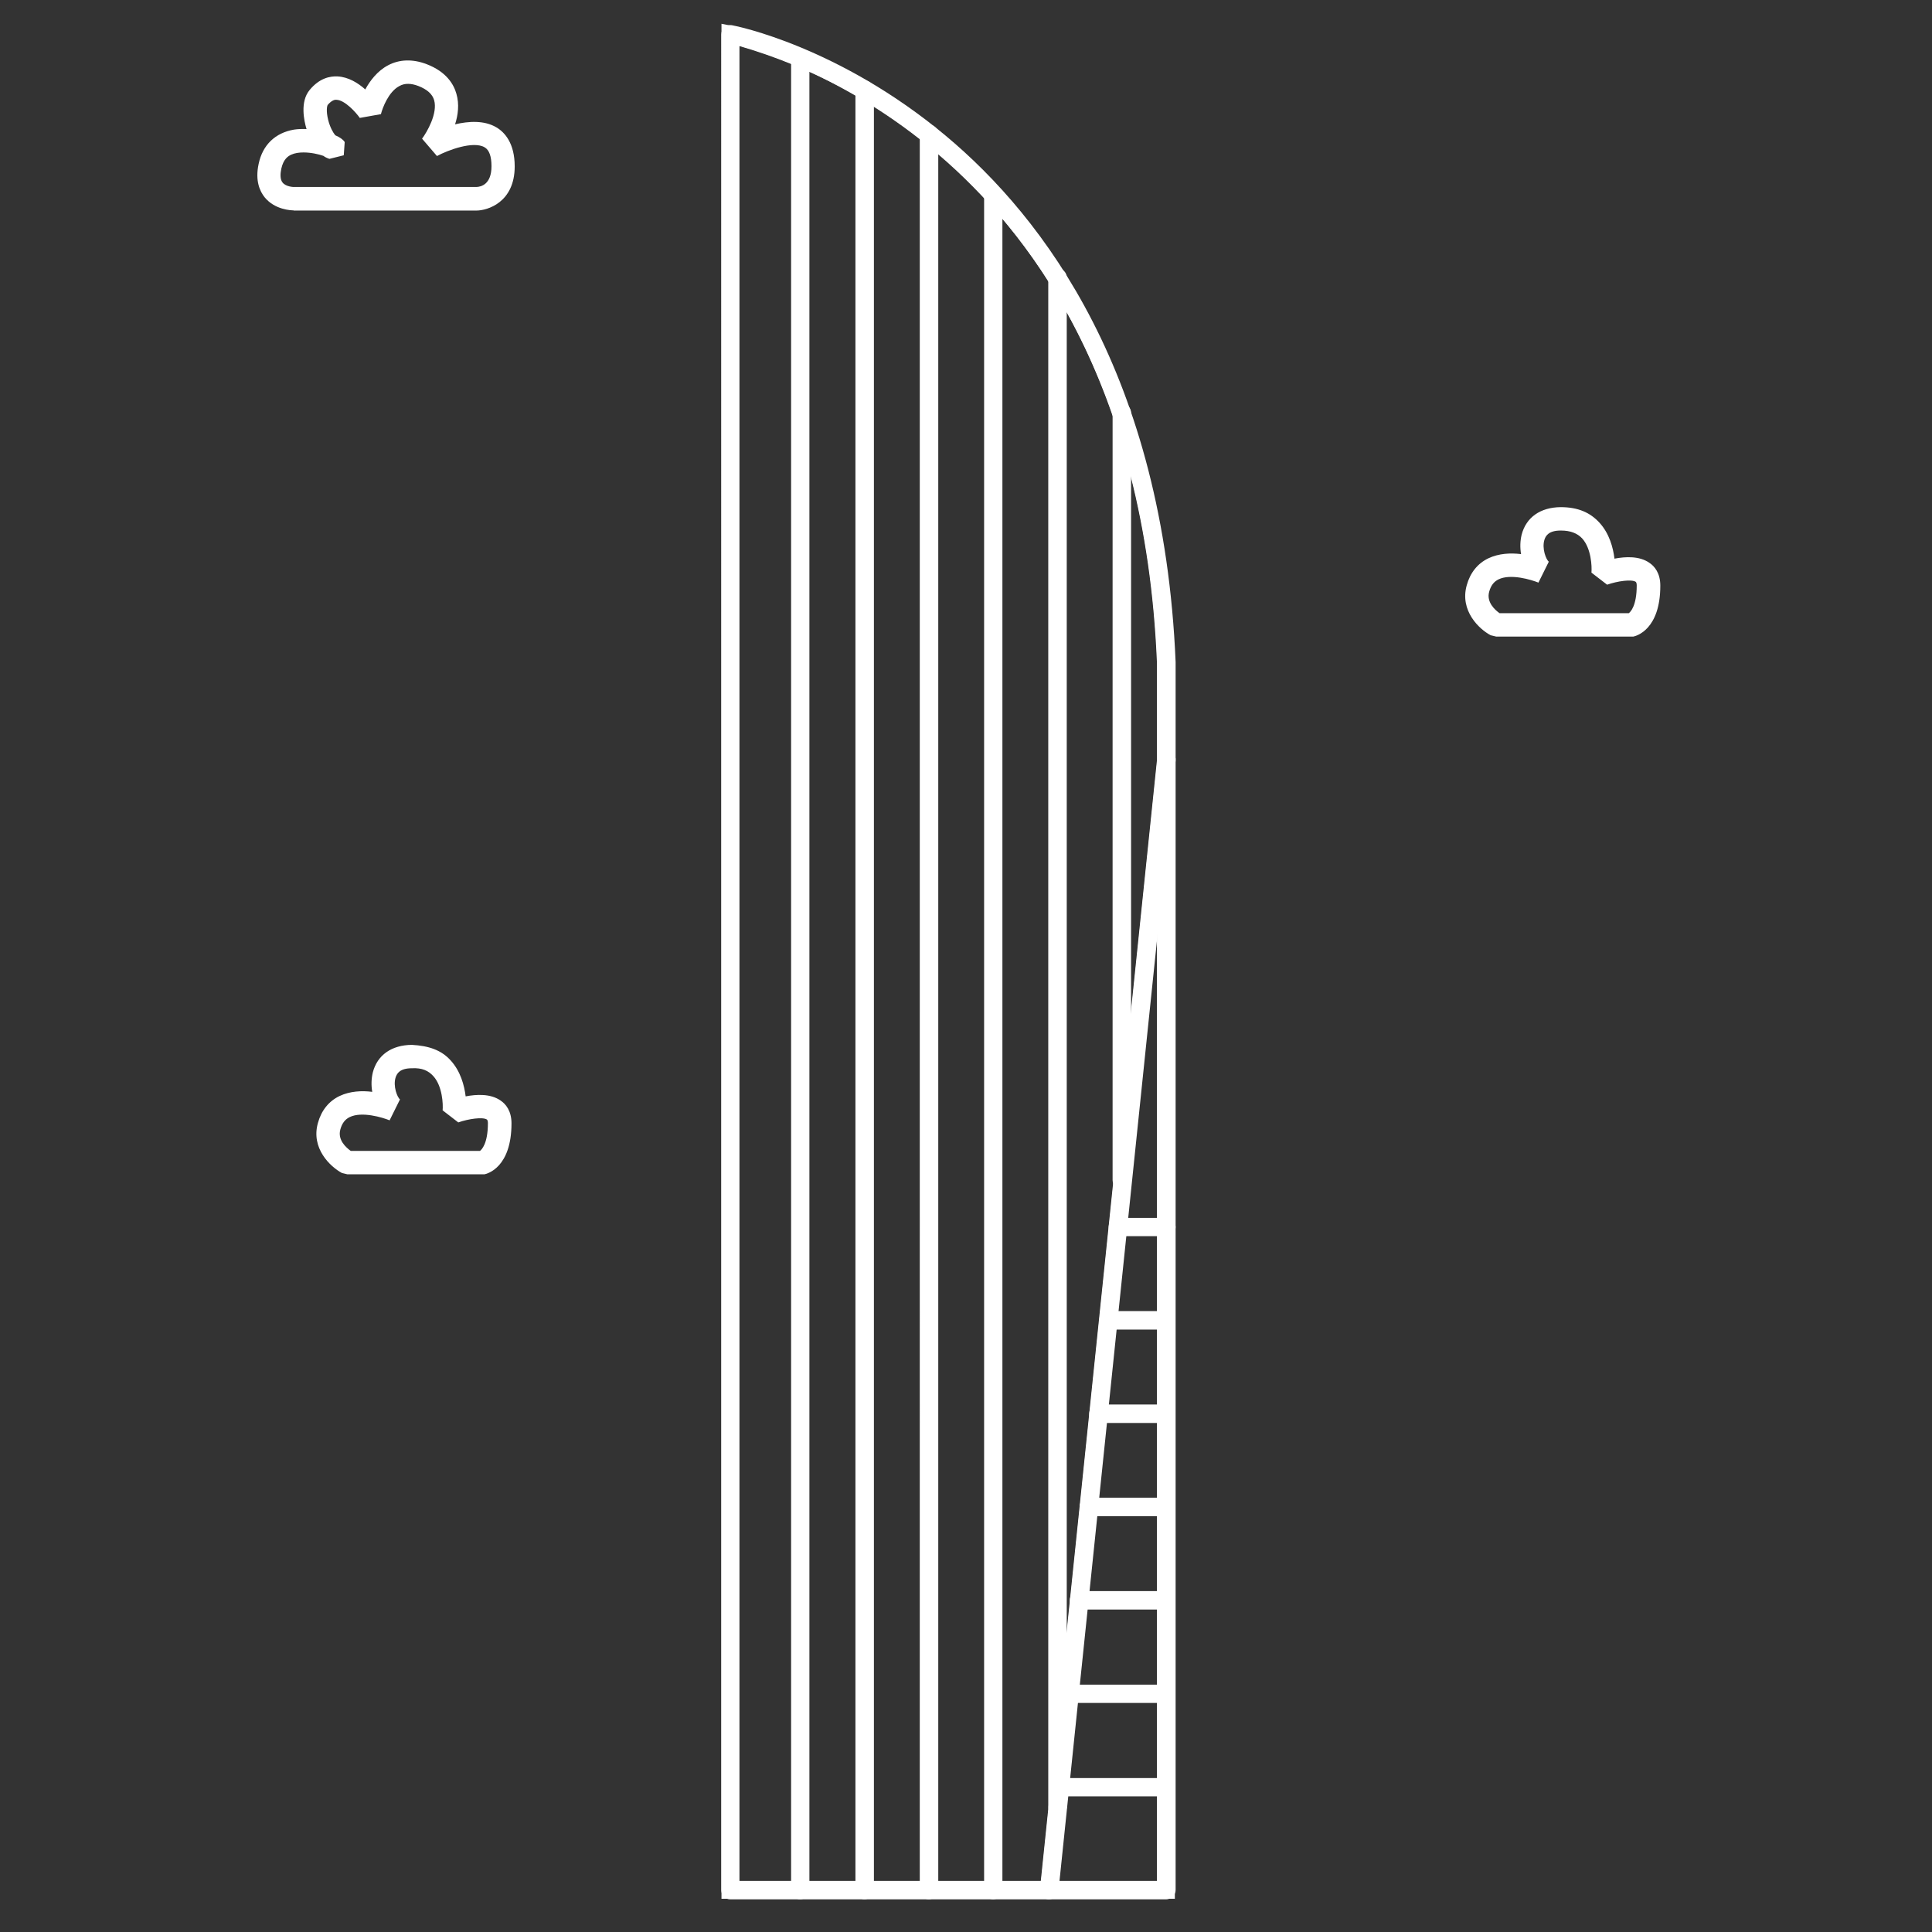 <?xml version="1.0" standalone="no"?><!DOCTYPE svg PUBLIC "-//W3C//DTD SVG 1.1//EN" "http://www.w3.org/Graphics/SVG/1.1/DTD/svg11.dtd"><svg t="1661738373557" class="icon" viewBox="0 0 1024 1024" version="1.1" xmlns="http://www.w3.org/2000/svg" p-id="1946" width="100" height="100" xmlns:xlink="http://www.w3.org/1999/xlink"><rect x="0" y="0" width="1024" height="1024" fill="#333333" stroke="none"/><path d="M155.6 111.5c-1.3 0-9.9-0.3-15.3-6.9-2.5-3.1-5.2-8.7-3.2-17.8 2.1-10 8.8-16.4 18.7-18.1 2-0.3 4.3-0.4 6.7-0.3 0-0.1 0-0.1-0.1-0.2-1.2-4.1-3.5-14.2 1.7-20.5 5.2-6.3 10.8-7.4 14.8-7.2 5.8 0.3 10.9 3.5 14.7 6.9 2.5-4.6 6.4-9.8 12.1-12.8 6-3.2 13.1-3.4 20.4-0.6 10.5 4 14.4 10.7 15.8 15.7 1.6 5.5 0.9 11.2-0.7 16.2 7.2-1.7 15.5-2.2 21.9 1.6 4.4 2.6 9.7 8.4 9.7 20.7 0 19.2-14.6 23.4-20.3 23.4h-96.9v-0.1z m5.3-30.7c-2.4 0-4.6 0.3-6.6 1.2-1.7 0.8-4.1 2.4-5.2 7.4-0.5 2.4-0.8 5.6 0.7 7.4 1.8 2.2 5.7 2.3 5.7 2.3h97.1c2.3-0.1 7.9-1.3 7.9-11 0-5.2-1.2-8.6-3.6-10-6-3.6-19.6 1.5-25.3 4.6l-7.9-9.2c2.5-3.3 8.4-13.4 6.4-20.4-0.9-3.2-3.7-5.7-8.3-7.5-3.9-1.5-7.3-1.6-10.1 0-5.8 3-9 11.7-9.8 14.9l-11.2 2c-2.1-3-7.9-9.4-12.3-9.6-0.6-0.1-2.3-0.1-4.7 2.7-0.4 0.6-0.9 3.3 0.2 7.8 1 4.1 2.7 7 3.8 8.3 2.4 1 4.2 2.3 5 3.6l-0.5 7-7.6 1.9c-1.2-0.4-2.3-0.9-3.2-1.6-2.6-0.9-6.6-1.8-10.5-1.8zM864.4 337.4H793l-2.9-0.7c-6.1-3.2-16.5-13-12.7-26.5 1.8-6.6 5.8-11.6 11.5-14.3 5.5-2.6 11.8-2.9 17.3-2.2-0.6-3.4-0.5-7 0.3-10.3 2.4-9.2 9.9-14.5 20.7-14.6 9.1 0 15.6 2.8 20.6 8.3 5.2 5.7 7.2 13.2 7.9 19 5.8-1.1 13.2-1.5 18.5 2.2 2.7 1.8 5.8 5.4 5.8 12.1 0 23.4-12.8 26.7-14.3 27h-1.3zM794.8 325h68.5c0.8-0.6 4.2-3.7 4.2-14.7 0-1-0.2-1.6-0.5-1.9-2.2-1.5-9.8-0.4-15.2 1.5l-8.3-6.4c0.3-3.2-0.1-12.8-4.9-18.1-2.6-2.8-6.3-4.2-11.3-4.2h-0.1c-6.3 0-7.9 2.7-8.6 4.8-1.5 4.7 0.9 10.7 2.3 11.7l-5.5 11.1c-3.7-1.5-14.7-4.9-21.2-1.7-2.4 1.2-4 3.2-4.9 6.5-1.6 5.6 3.2 9.8 5.5 11.4zM255.5 622.4h-71.4l-2.9-0.7c-6.1-3.3-16.5-13-12.7-26.5 1.8-6.6 5.8-11.6 11.5-14.3 5.5-2.6 11.8-2.9 17.3-2.2-0.6-3.4-0.5-7 0.3-10.3 2.4-9.2 9.9-14.5 20.7-14.6 8.9 0.5 15.6 2.7 20.6 8.3 5.2 5.7 7.2 13.2 7.9 19 5.8-1.1 13.2-1.5 18.5 2.2 2.7 1.8 5.8 5.4 5.8 12.1 0 23.4-12.8 26.7-14.3 27h-1.3zM185.9 610h68.5c0.8-0.6 4.2-3.7 4.2-14.7 0-1-0.2-1.6-0.5-1.9-2.2-1.5-9.8-0.4-15.2 1.5l-8.3-6.4c0.3-3.2-0.1-12.8-4.9-18.1-2.6-2.9-6-4.5-11.4-4.2-6.3 0-7.9 2.7-8.6 4.8-1.5 4.7 0.9 10.7 2.3 11.7l-5.5 11.1c-3.7-1.5-14.7-4.9-21.2-1.7-2.4 1.2-4 3.2-4.9 6.5-1.6 5.6 3.1 9.7 5.5 11.4z" fill="#ffffff" p-id="1947"></path><path d="M622.8 1006.4H382.4V12.6l5.5 1.1c2.2 0.4 222.5 46 234.8 337.2v655.5z m-231.1-9.3h221.7v-646C602.6 93.5 425.5 33.3 391.7 24.2v972.9z" fill="#ffffff" p-id="1948"></path><path d="M618.1 1006.7h-231c-1.3 0-2.5-0.5-3.4-1.4-0.9-0.9-1.4-2.2-1.4-3.4V18.3c0-1.5 0.6-2.8 1.8-3.8 1.1-1 2.6-1.4 4-1.1 2.3 0.4 56.6 11.3 113.1 58.5 52 43.4 115.5 127 121.9 279v650.8c0 1.3-0.5 2.5-1.4 3.4-1.1 1-2.3 1.6-3.6 1.6z m-226.2-9.8h221.3V351.1c-6.2-148-67.6-229.3-118-271.4-30.2-25.5-65.4-44.3-103.3-55.3v972.5z m0 0" fill="#ffffff" p-id="1949"></path><path d="M560.7 1002.3l-9.3-1 62.1-599.2 9.2 0.9z" fill="#ffffff" p-id="1950"></path><path d="M556 1006.7h-0.5c-2.7-0.3-4.6-2.7-4.3-5.4l62.1-599.2c0.3-2.7 2.7-4.7 5.4-4.4 2.7 0.3 4.7 2.7 4.4 5.4L561 1002.3c-0.4 2.5-2.5 4.4-5 4.4z m0 0" fill="#ffffff" p-id="1951"></path><path d="M618.1 952.1h-56.4c-1.7 0-3.4-0.9-4.2-2.4-0.9-1.5-0.9-3.4 0-4.9 0.9-1.5 2.5-2.4 4.2-2.4h56.4c2.7 0 4.9 2.2 4.9 4.9 0 2.6-2.2 4.8-4.9 4.8z m0-49.5h-51.3c-1.7 0-3.3-0.9-4.2-2.4-0.9-1.5-0.9-3.4 0-4.9 0.9-1.5 2.5-2.4 4.2-2.4h51.3c2.7 0 4.9 2.2 4.9 4.9 0 2.6-2.2 4.8-4.9 4.8z m0-49.5h-46.2c-2.7 0-4.9-2.2-4.9-4.9s2.2-4.9 4.9-4.9h46.2c2.7 0 4.9 2.2 4.9 4.9s-2.2 4.9-4.9 4.9z m0-49.5h-41c-2.7 0-4.9-2.2-4.9-4.9s2.2-4.9 4.9-4.9h41c2.7 0 4.9 2.2 4.9 4.9 0 2.8-2.2 4.9-4.9 4.9z m0-49.4h-35.9c-2.7 0-4.9-2.2-4.9-4.9s2.2-4.9 4.9-4.9h35.9c2.7 0 4.9 2.2 4.9 4.9s-2.2 4.9-4.9 4.9z m0-49.5h-30.4c-2.7 0-4.9-2.2-4.9-4.9s2.2-4.9 4.9-4.9h30.4c2.7 0 4.9 2.2 4.9 4.9s-2.2 4.9-4.9 4.9z m0-49.5h-25.6c-1.7 0-3.4-0.9-4.2-2.4-0.9-1.5-0.9-3.4 0-4.9 0.9-1.5 2.5-2.4 4.2-2.4h25.7c2.7 0 4.9 2.2 4.9 4.9 0 2.6-2.2 4.8-5 4.8z m-194 351.5c-1.3 0-2.5-0.5-3.4-1.4-0.9-0.9-1.4-2.2-1.4-3.4v-970c0-1.7 0.9-3.3 2.4-4.2 1.5-0.9 3.4-0.9 4.9 0 1.5 0.9 2.4 2.5 2.4 4.2v970c0 1.3-0.5 2.5-1.4 3.4-0.9 0.8-2.2 1.4-3.5 1.4z m34.1 0c-1.3 0-2.5-0.5-3.4-1.4-0.9-0.9-1.4-2.2-1.4-3.4V47.6c0-2.7 2.2-4.9 4.9-4.9s4.9 2.2 4.9 4.9v954.2c0 1.3-0.5 2.5-1.4 3.4-1.1 0.9-2.3 1.5-3.6 1.5z m34.1 0c-1.3 0-2.5-0.5-3.4-1.4-0.9-0.9-1.4-2.2-1.4-3.4V71c0-2.7 2.2-4.9 4.9-4.9s4.9 2.2 4.9 4.9v930.8c0 1.3-0.5 2.5-1.4 3.4-1.1 0.9-2.3 1.5-3.6 1.5z m34.1 0c-1.3 0-2.5-0.5-3.4-1.4-0.9-0.9-1.4-2.2-1.4-3.4v-898c0-1.7 0.9-3.4 2.4-4.2 1.5-0.9 3.4-0.9 4.9 0 1.5 0.9 2.4 2.5 2.4 4.2v898c0 1.3-0.5 2.5-1.4 3.4-1 0.8-2.2 1.4-3.5 1.4z m0 0" fill="#ffffff" p-id="1952"></path><path d="M560.4 962.6c-1.3 0-2.5-0.5-3.4-1.4-0.9-0.9-1.4-2.2-1.4-3.4V147.1c0-2.7 2.2-4.9 4.9-4.9s4.9 2.2 4.9 4.9v810.6c0 1.3-0.5 2.5-1.4 3.5-1 0.9-2.3 1.4-3.6 1.4z m34.1-332.3c-1.3 0-2.5-0.5-3.4-1.4-0.9-0.9-1.4-2.1-1.4-3.4V218.8c0-2.7 2.2-4.9 4.9-4.9s4.9 2.2 4.9 4.9v406.6c0 1.3-0.5 2.5-1.4 3.4-1.1 1-2.3 1.5-3.6 1.5z m0 0" fill="#ffffff" p-id="1953"></path></svg>